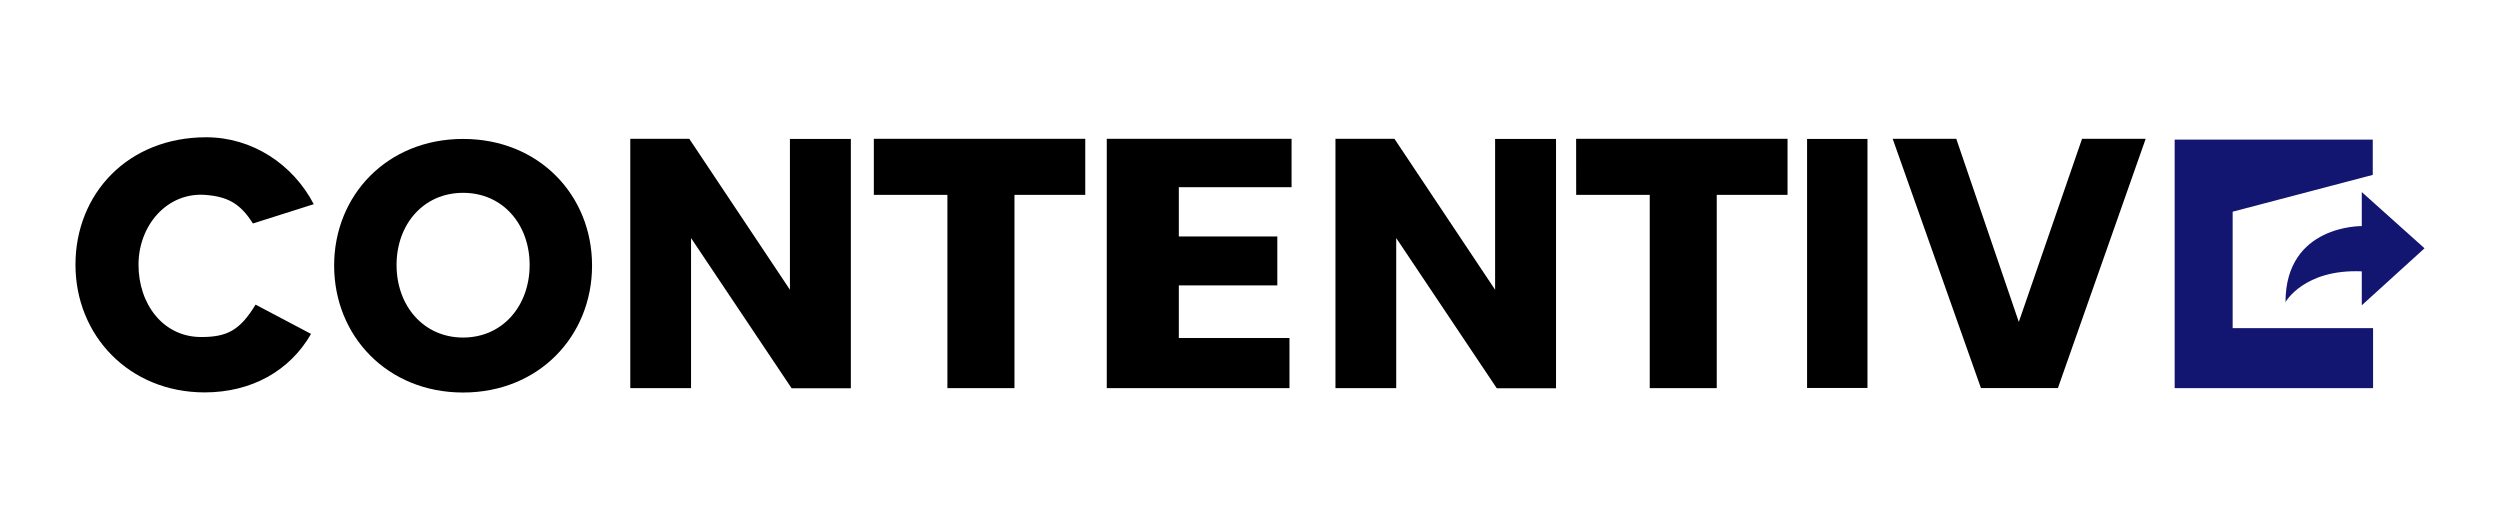 <svg xmlns="http://www.w3.org/2000/svg" viewBox="0 0 812.25 172.13"><defs><style>.cls-1{fill:#121670;}.cls-2{fill:none;}</style></defs><title>Recurso 7</title><g id="Capa_2" data-name="Capa 2"><g id="Capa_2-2" data-name="Capa 2"><path d="M101.06,108.49c-6.89,12-19.34,19-34.6,19C41.93,127.46,24.52,109,24.52,86S41.48,44.6,67,44.6c14.92,0,28.16,8.73,34.94,21.74L82.17,72.61c-4.1-6.51-8.24-8.75-15.49-9.29C54.33,62.41,45,73.19,45,86S53,109.5,65.36,109.5c8.37,0,12.58-2.12,17.67-10.53Z"/><path d="M150.46,45.14c24.65,0,41.9,18.28,41.9,41.14s-17.25,41.25-41.9,41.25-41.9-18.4-41.9-41.25S125.81,45.14,150.46,45.14Zm0,64.53c12.88,0,21.62-10.35,21.62-23.57s-8.74-23.45-21.62-23.45S128.84,72.88,128.84,86.1,137.58,109.67,150.46,109.67Z"/><path d="M223.94,45.09l32.71,49.05v-49h19.79v81H257.19L224.52,77.34V126.1H204.78v-81Z"/><path d="M453.05,45.09l32.71,49.05v-49h19.79v81H486.3L453.63,77.34V126.1H433.89v-81Z"/><path d="M283.91,45.09H352.6V63.31h-23V126.1H307.81V63.31h-23.9Z"/><path d="M512.08,45.09h68.69V63.31h-23V126.1H536V63.31h-23.9Z"/><path d="M419.63,45.09V60.82H383v16h32V92.73H383v17.09h35.95V126.1H359.59v-81Z"/><path d="M614.93,45.09h20.66l20.32,59.51,20.55-59.51h20.67l-28.52,81h-25Z"/><polygon class="cls-1" points="770.91 56.82 725.39 68.78 725.39 106.6 771.01 106.6 771.01 126.1 706.55 126.1 706.55 45.35 770.91 45.35 770.91 56.82"/><path class="cls-1" d="M742.56,98.16s5.94-10.8,24.78-10V99.19l20.39-18.52L767.34,62.4V73.46S742.56,73,742.56,98.16Z"/><rect x="587.12" y="45.14" width="19.62" height="80.91"/><rect class="cls-2" width="812.25" height="172.13"/></g></g></svg>